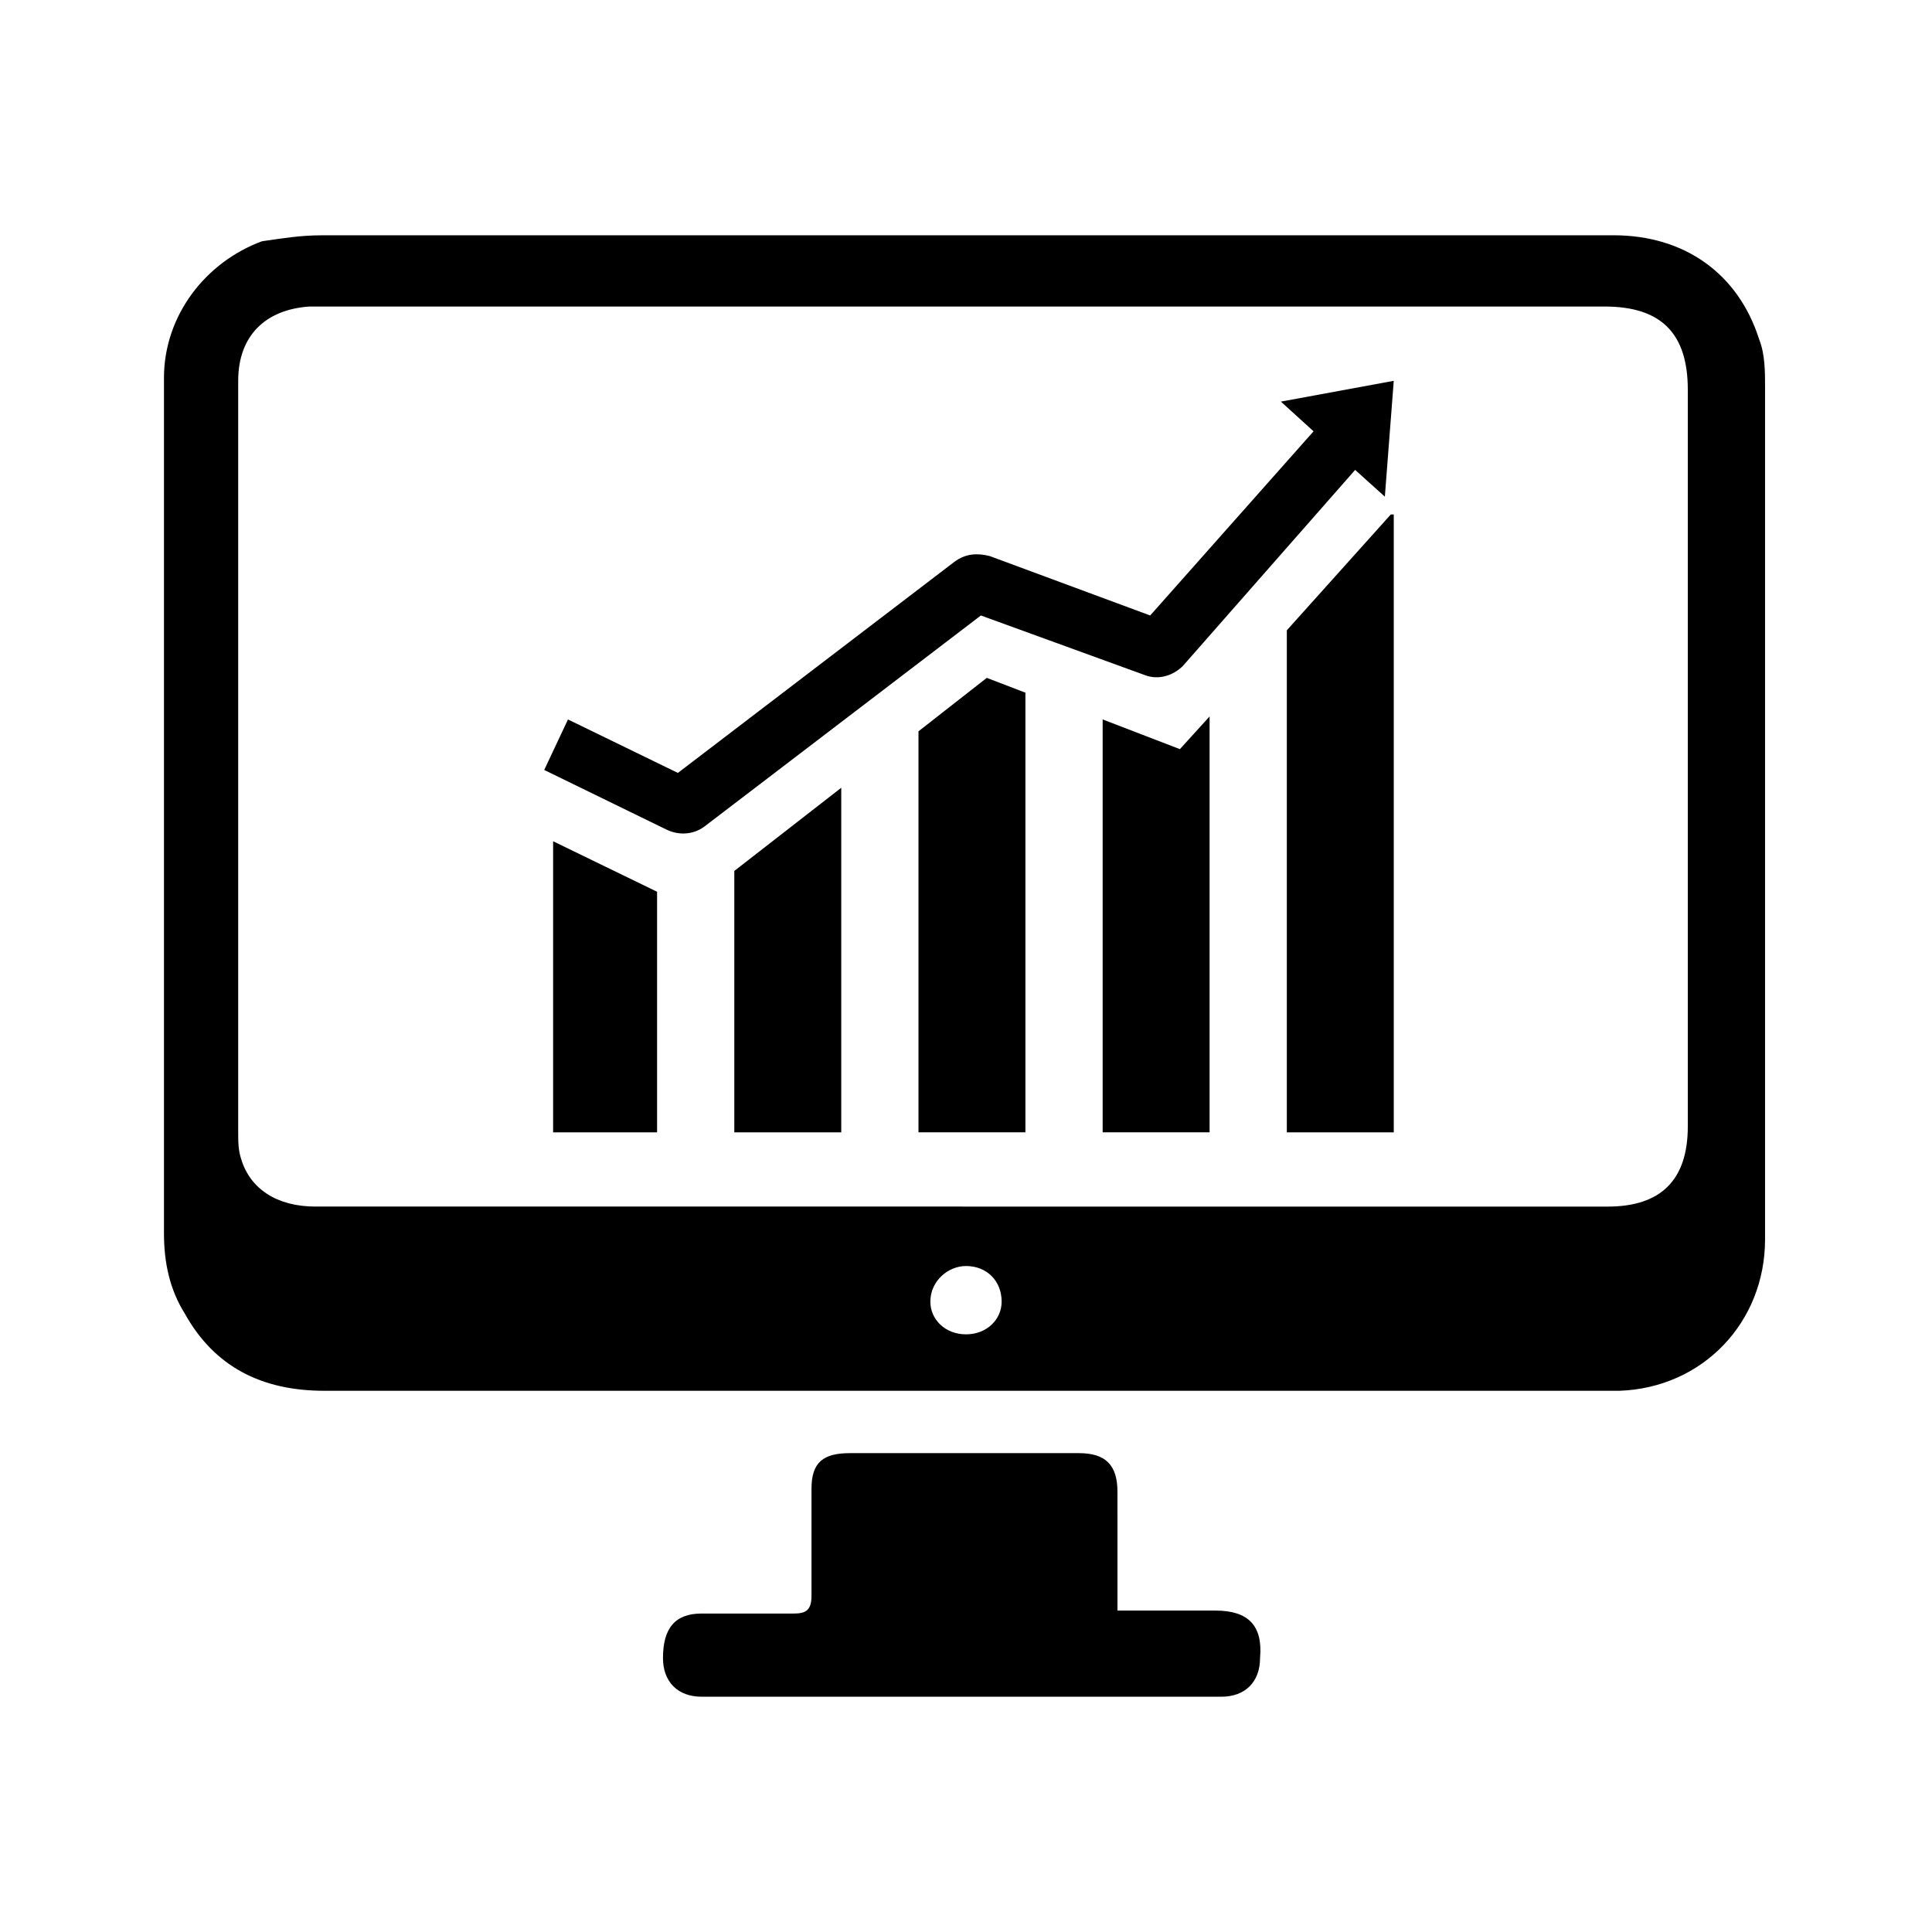 <?xml version="1.0" encoding="UTF-8"?>
<!-- Uploaded to: SVG Repo, www.svgrepo.com, Generator: SVG Repo Mixer Tools -->
<svg fill="#000000" width="800px" height="800px" version="1.1" viewBox="144 144 512 512" xmlns="http://www.w3.org/2000/svg">
 <g>
  <path d="m338.6 374.81v69.273h28.34v-91.316z"/>
  <path d="m290.58 366.94v77.145h27.551v-63.762z"/>
  <path d="m405.51 323.64-18.105 14.168v106.27h28.34v-116.51z"/>
  <path d="m456.68 342.53-20.465-7.871v109.42h28.34v-110.21z"/>
  <path d="m485.02 311.04v133.04h28.34v-163.74h-0.785z"/>
  <path d="m513.36 244.92-29.914 5.512 8.66 7.871-43.297 48.805-42.508-15.742c-3.148-0.789-6.297-0.789-9.445 1.574l-73.211 55.891-29.125-14.168-6.297 13.383 32.273 15.742c3.148 1.574 7.086 1.574 10.234-0.789l73.211-55.891 43.297 15.742c3.938 1.574 7.871 0 10.234-2.363l45.656-51.957 7.871 7.086z"/>
  <path d="m400 206.35h171.61c18.895 0 33.062 10.234 38.574 27.551 1.574 3.938 1.574 8.66 1.574 12.594v225.93c0 22.043-16.531 39.359-38.574 40.148h-3.148-340.07c-16.531 0-29.125-6.297-37-20.469-3.938-6.293-5.512-13.379-5.512-21.25v-144.84-81.867c0-16.531 11.02-30.699 25.977-36.211 5.512-0.793 10.234-1.578 15.746-1.578h170.82zm-0.789 257.41h170.82c14.168 0 21.254-7.086 21.254-21.254v-195.23c0-14.957-7.086-22.043-22.043-22.043h-337.71-5.512c-11.809 0.789-18.895 7.871-18.895 19.68v199.16c0 2.363 0 4.723 0.789 7.086 2.363 7.871 9.445 12.594 19.68 12.594h171.61zm0.789 33.852c5.512 0 9.445-3.938 9.445-8.66 0-5.512-3.938-9.445-9.445-9.445-4.723 0-9.445 3.938-9.445 9.445-0.004 4.723 3.934 8.66 9.445 8.66z"/>
  <path d="m440.14 570.82h25.977c8.66 0 12.594 3.938 11.809 12.594 0 6.297-3.938 10.234-10.234 10.234h-137.76c-6.297 0-10.234-3.938-10.234-10.234 0-7.871 3.148-11.809 10.234-11.809h24.402c3.148 0 4.723-0.789 4.723-4.723v-28.34c0-7.086 3.148-9.445 10.234-9.445h60.613c7.086 0 10.234 3.148 10.234 10.234 0.004 9.449 0.004 19.68 0.004 31.488z"/>
 </g>
</svg>